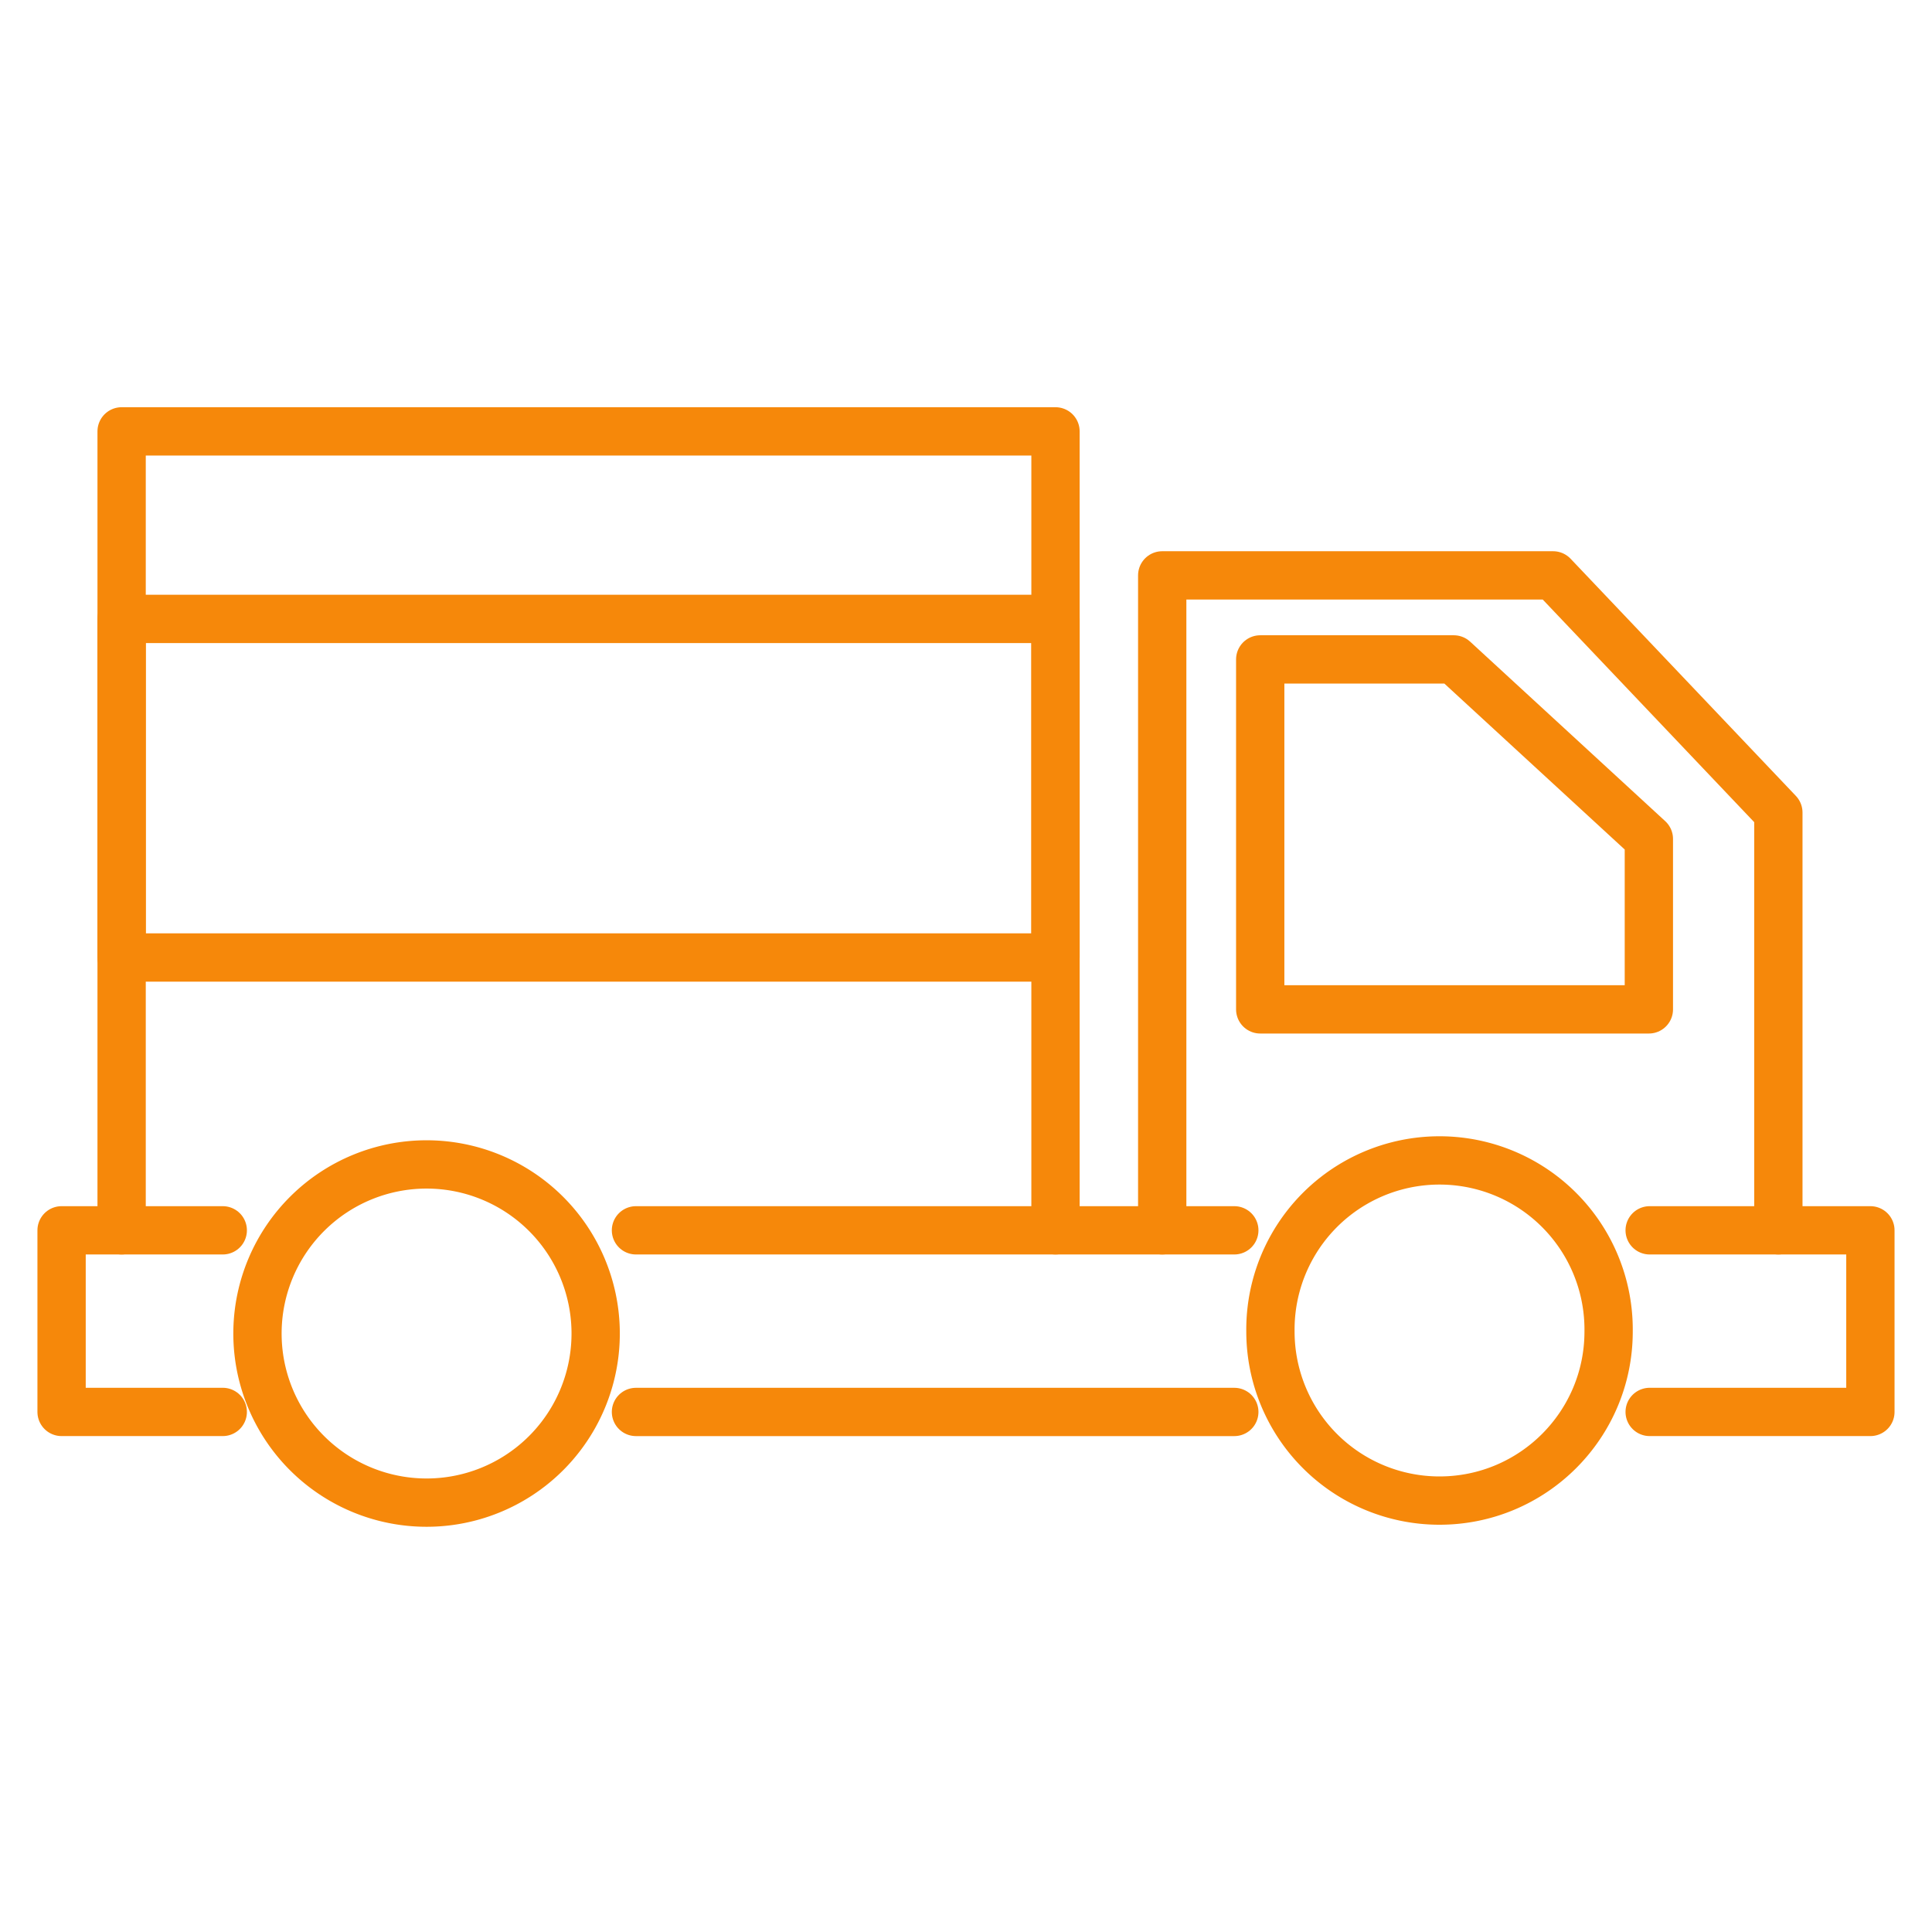 <?xml version="1.0" encoding="UTF-8" standalone="no"?>
<svg
   width="80"
   height="80"
   viewBox="0 0 80 80"
   version="1.1"
   id="svg12"
   sodipodi:docname="11-layers-2.svg"
   inkscape:version="1.3.2 (091e20e, 2023-11-25)"
   xmlns:inkscape="http://www.inkscape.org/namespaces/inkscape"
   xmlns:sodipodi="http://sodipodi.sourceforge.net/DTD/sodipodi-0.dtd"
   xmlns="http://www.w3.org/2000/svg"
   xmlns:svg="http://www.w3.org/2000/svg">
  <defs
     id="defs12" />
  <sodipodi:namedview
     id="namedview12"
     pagecolor="#ffffff"
     bordercolor="#000000"
     borderopacity="0.25"
     inkscape:showpageshadow="2"
     inkscape:pageopacity="0.0"
     inkscape:pagecheckerboard="0"
     inkscape:deskcolor="#d1d1d1"
     inkscape:zoom="2.0963882"
     inkscape:cx="51.517175"
     inkscape:cy="29.574675"
     inkscape:window-width="1440"
     inkscape:window-height="449"
     inkscape:window-x="0"
     inkscape:window-y="25"
     inkscape:window-maximized="0"
     inkscape:current-layer="svg12" />
  <g
     id="g12"
     transform="translate(1,16.362)">
    <g
       id="g11">
      <g
         id="g1">
        <path
           fill="none"
           stroke="#f6880a"
           stroke-linecap="round"
           stroke-linejoin="round"
           stroke-miterlimit="20"
           stroke-width="2"
           d="M 23.665,38.774 A 7.002,7.002 0 1 1 9.662,38.772 7.002,7.002 0 0 1 23.665,38.774 Z"
           id="path1" />
      </g>
      <g
         id="g2">
        <path
           fill="none"
           stroke="#f6880a"
           stroke-linecap="round"
           stroke-linejoin="round"
           stroke-miterlimit="20"
           stroke-width="2"
           d="m 65.609,38.774 c 0,3.867 -3.136,7 -7.003,7 a 7,7 0 0 1 -7,-7 7.002,7.002 0 1 1 14.003,0 z"
           id="path2" />
      </g>
      <g
         id="g3">
        <path
           fill="none"
           stroke="#f6880a"
           stroke-linecap="round"
           stroke-linejoin="round"
           stroke-miterlimit="20"
           stroke-width="2"
           d="M 25.334,42.104 H 50.11"
           id="path3" />
      </g>
      <g
         id="g4">
        <path
           fill="none"
           stroke="#f6880a"
           stroke-linecap="round"
           stroke-linejoin="round"
           stroke-miterlimit="20"
           stroke-width="2"
           d="M 25.334,34.583 H 50.11"
           id="path4" />
      </g>
      <g
         id="g5">
        <path
           fill="none"
           stroke="#f6880a"
           stroke-linecap="round"
           stroke-linejoin="round"
           stroke-miterlimit="20"
           stroke-width="2"
           d="m 67.309,34.583 v 0 h 9.14 v 7.52 h -9.14 v 0"
           id="path5" />
      </g>
      <g
         id="g6">
        <path
           fill="none"
           stroke="#f6880a"
           stroke-linecap="round"
           stroke-linejoin="round"
           stroke-miterlimit="20"
           stroke-width="2"
           d="m 8.224,34.583 v 0 H 1.55 v 7.52 h 6.674 v 0"
           id="path6" />
      </g>
      <g
         id="g7">
        <path
           fill="none"
           stroke="#f6880a"
           stroke-linecap="round"
           stroke-linejoin="round"
           stroke-miterlimit="20"
           stroke-width="2"
           d="m 42.706,34.583 v 0 V 1.5 1.5 H 4.036 v 33.083"
           id="path7" />
      </g>
      <g
         id="g8">
        <path
           fill="none"
           stroke="#f6880a"
           stroke-linecap="round"
           stroke-linejoin="round"
           stroke-miterlimit="20"
           stroke-width="2"
           d="m 72.638,34.583 v 0 -17.3 0 L 63.31,7.463 v 0 H 47.125 v 27.12"
           id="path8" />
      </g>
      <g
         id="g9">
        <path
           fill="none"
           stroke="#f6880a"
           stroke-linecap="round"
           stroke-linejoin="round"
           stroke-miterlimit="20"
           stroke-width="2"
           d="m 51.183,10.943 v 0 h 8.015 v 0 l 8.078,7.433 v 7.058 H 51.183 v 0 z"
           id="path9" />
      </g>
      <g
         id="g10">
        <path
           fill="none"
           stroke="#f6880a"
           stroke-linecap="round"
           stroke-linejoin="round"
           stroke-miterlimit="20"
           stroke-width="2"
           d="m 4.036,23.286 v 0 -14.02 0 h 38.67 v 14.02 z"
           id="path10" />
      </g>
    </g>
  </g>
</svg>
